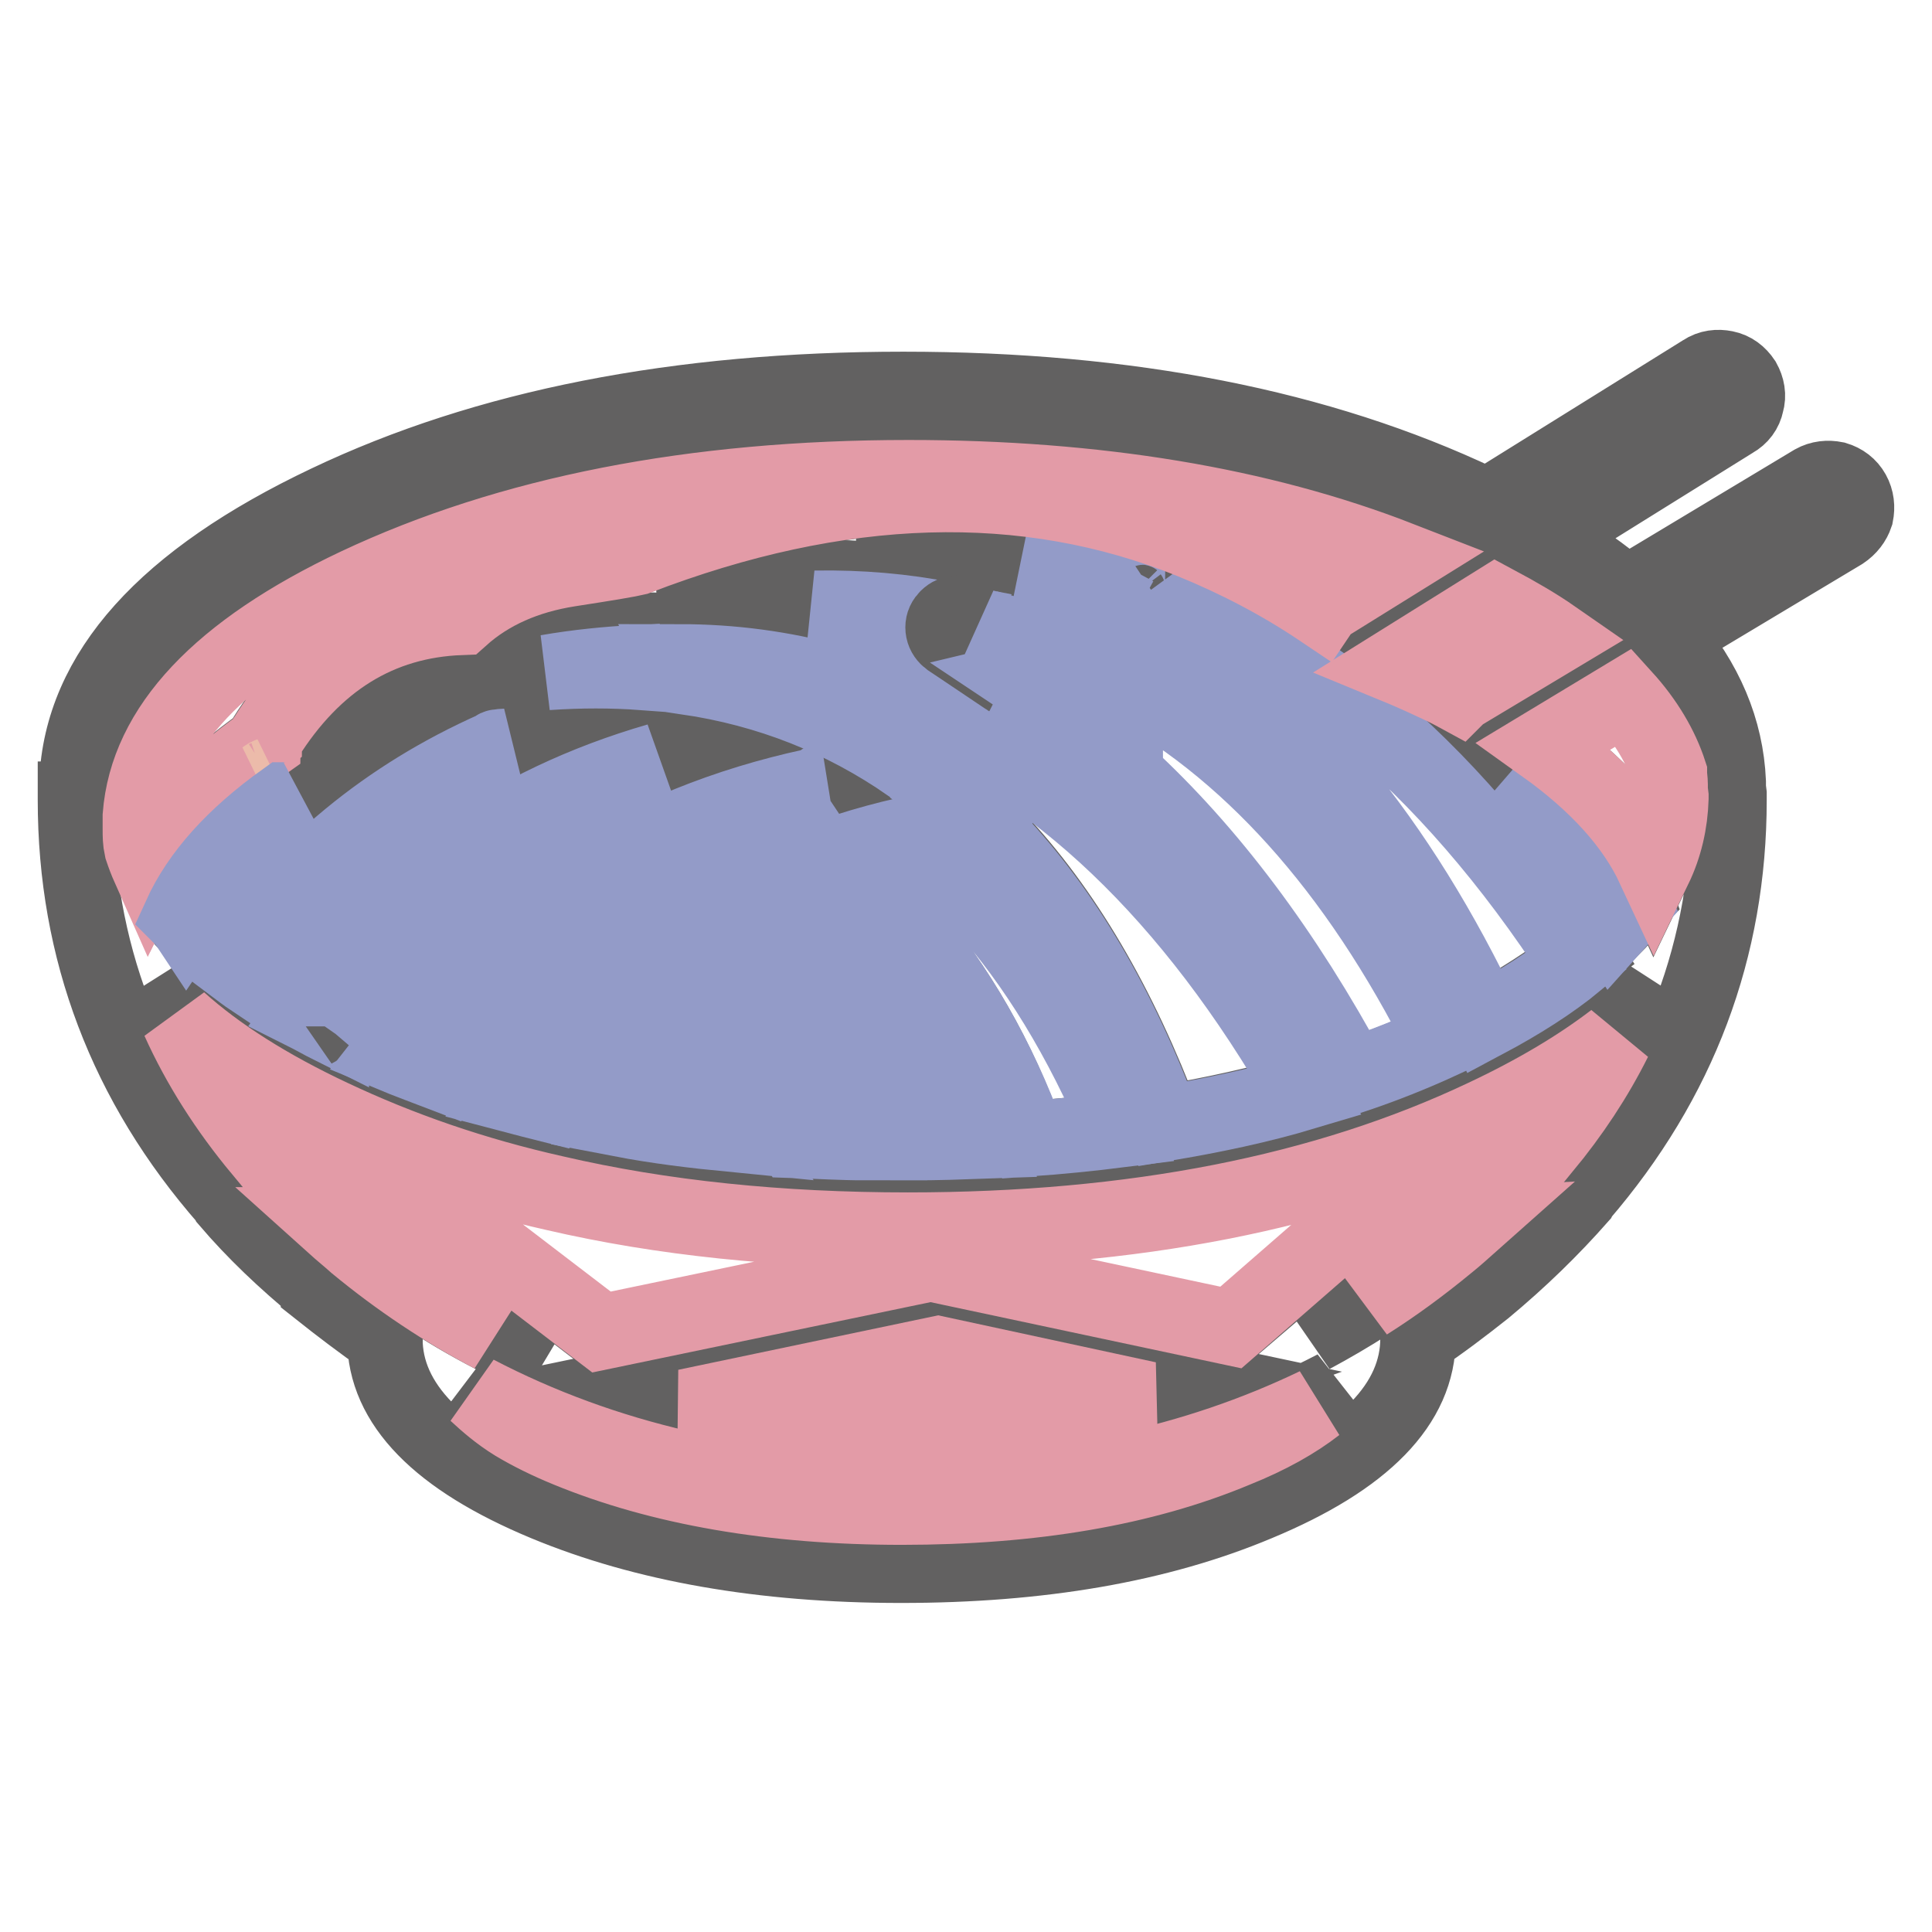 <?xml version="1.0" encoding="utf-8"?>
<!-- Svg Vector Icons : http://www.onlinewebfonts.com/icon -->
<!DOCTYPE svg PUBLIC "-//W3C//DTD SVG 1.1//EN" "http://www.w3.org/Graphics/SVG/1.1/DTD/svg11.dtd">
<svg version="1.1" xmlns="http://www.w3.org/2000/svg" xmlns:xlink="http://www.w3.org/1999/xlink" x="0px" y="0px" viewBox="0 0 256 256" enable-background="new 0 0 256 256" xml:space="preserve">
<g> <path stroke-width="10" fill-opacity="0" stroke="#626161"  d="M10,105.9v0.1c0,19.9,6.7,37.6,20.1,52.9l0.1,0.2c3.5,4.1,7.5,7.9,12,11.6v0.1c2.9,2.3,5.8,4.5,8.8,6.6 c0,8.6,7.1,15.9,21.3,21.8c13,5.4,28.7,8.2,47.1,8.2c18.4,0,34.1-2.7,47.2-8.2c14.2-5.9,21.3-13.2,21.3-21.9c3-2,5.9-4.2,8.8-6.5 c4.7-3.9,8.9-8,12.6-12.2l0.1-0.2c13.1-15.2,19.7-32.7,19.7-52.4v-0.8l-0.1-0.8v-0.8c-0.3-6.9-3-13.3-8.1-19.2l23.2-13.9 c0.9-0.6,1.5-1.4,1.8-2.3c0.2-1,0.1-2-0.4-2.9c-0.5-0.9-1.3-1.5-2.3-1.8c-1-0.2-2-0.1-2.9,0.4l-24.8,14.9c-3-2.6-6.6-5.1-10.7-7.6 l24.9-15.5c0.9-0.5,1.5-1.3,1.7-2.3c0.3-1,0.1-2-0.4-2.9c-0.6-0.9-1.4-1.5-2.4-1.7c-1-0.2-2-0.1-2.9,0.5l-28.6,17.8 c-0.3-0.2-0.6-0.4-1-0.5h-0.1c-21.1-10-46.5-15-76.3-15c-29.9,0-55.3,5-76.3,15c-21.5,10.2-32.6,22.5-33.2,37V105.9z M86.4,89.2 c-0.4,0-0.8-0.1-1.2-0.1c-4.1-0.3-8.3-0.3-12.7,0c-8.8,0.6-18.2,2.3-28.2,5.3c4.8-4.9,10.7-7.4,17.8-7.6h0.2c0.2,0,0.4,0,0.6,0 c7.1-1.7,14-2.7,20.7-3.1L86.4,89.2z M91.1,89.6l-1-2l-2.1-4.1c8.9,0,17.4,1.2,25.5,3.8l-2.3,1.3c-0.4,0.3-0.7,0.7-0.9,1.2 c0,0.1,0,0.3,0,0.5c0,0.3,0,0.6,0.2,1c0.3,0.5,0.7,0.8,1.2,0.9c0.5,0.1,0.9,0.1,1.4-0.2l1-0.6l4.1-2.4c22,8.6,40.6,27,56,55.3 c-0.4,0.1-0.8,0.2-1.2,0.3c-6,1.7-12.2,3.1-18.8,4.2c-5.9-15.7-13.3-28.3-22.2-37.7h-0.1V111h-0.1v0c-3.1-3.3-6.4-6.2-9.8-8.7 c-0.2-0.3-0.5-0.6-0.8-0.8c-0.2-0.1-0.5-0.2-0.6-0.3C111.8,95.1,102,91.2,91.1,89.6L91.1,89.6z M92.4,95c2.3,0.4,4.6,0.9,6.8,1.6 c-4.1,1.2-8.1,2.5-12,4.2c-17,7.2-31.4,18.9-43.2,35.1c0,0-0.1,0-0.1,0.1c-1.2-0.6-2.5-1.3-3.6-1.9c-0.9-0.5-1.8-1-2.7-1.5 c0.1-0.2,0.3-0.4,0.4-0.6c12.5-19,30.2-31.2,53.1-36.6c0.2-0.1,0.5-0.1,0.7-0.2C92.1,95.2,92.3,95.1,92.4,95z M119.5,84.1 c-3.8-1.4-7.6-2.6-11.6-3.5c-6.6-1.5-13.4-2.2-20.5-2.1c47-8.7,81.9,11,104.6,59c-0.3,0.1-0.6,0.3-0.9,0.4 c-3.9,1.8-7.9,3.4-12.1,4.8c-8.9-16.5-18.9-29.9-30-40l-1.5-1.3c0.4-0.3,0.6-0.8,0.6-1.3v-9.2c0-0.4-0.1-0.7-0.3-1 c-0.1-0.1-0.2-0.3-0.3-0.4c-0.4-0.4-0.8-0.5-1.4-0.5h-0.2c-0.4,0-0.8,0.2-1.2,0.5c-0.4,0.4-0.6,0.8-0.6,1.4v7.7 c-2.4-1.9-4.8-3.7-7.2-5.3c-3.6-2.4-7.4-4.6-11.2-6.4C123.8,85.8,121.7,84.9,119.5,84.1z M153.1,79.1l3.4-2.5 c8.1,3.4,15.9,8.1,23.2,14.2c10.8,9,20.9,20.9,30.2,35.7c-0.4,0.3-0.7,0.6-1.1,0.9c-3.4,2.7-7.5,5.3-12.2,7.9 c-11.4-24.1-25.7-41.3-42.9-51.9c-1.1-0.6-2.2-1.3-3.3-1.9c-4.7-2.6-9.6-4.7-14.8-6.3c-6.8-2.2-14.1-3.4-21.7-3.9 c13.5-1.7,26.3-0.5,38.3,3.6l-2,1.5c-0.4,0.3-0.7,0.7-0.8,1.3c0,0.1,0,0.1,0,0.2c0,0.4,0.1,0.9,0.4,1.3c0.3,0.4,0.8,0.6,1.3,0.7 c0.5,0.1,1,0,1.4-0.3L153.1,79.1L153.1,79.1z M157.8,71.7c-22-8.9-46.5-8.1-73.6,2.2c-0.7,0.2-3.7,0.7-8.9,1.5 c-5.7,0.9-10.4,3-14.3,6.4c-10.9,0.5-19.5,5.8-25.9,16C35.1,97.9,35,98,35,98.1c-0.1,0.1-0.2,0.3-0.2,0.4c-7.1,5-12.1,10.5-15,16.4 c-0.4-0.8-0.7-1.7-1-2.6c-0.7-2.1-1.1-4.3-1.1-6.6V104c1-11.8,10.6-21.9,28.7-30.5C66.6,64,91,59.2,119.5,59.2 c26.9,0,50.1,4.3,69.6,12.7l-3.6,2.2L176,80c-0.4,0.2-0.7,0.5-0.9,0.8C169.5,77.1,163.7,74,157.8,71.7L157.8,71.7z M64.6,95.2 c0.1-0.1,0.3-0.2,0.4-0.2c4.6-0.7,9-1,13.2-1.1c-4,1.5-7.8,3.1-11.4,5c-13.3,7-24.3,17.1-33,30.3c-0.1,0.2-0.3,0.4-0.4,0.6 c-0.9-0.6-1.8-1.3-2.6-1.9c-0.8-0.7-1.6-1.3-2.4-2c0-0.1,0.1-0.1,0.1-0.2C37.7,111.9,49.7,101.7,64.6,95.2z M51.7,139.6 c-1-0.4-2-0.9-3.1-1.3c14.9-20.3,34.3-33,58-38.2c0.3-0.1,0.6-0.2,0.9-0.4c2,0.9,3.9,1.9,5.7,3c-1.5,0.4-3,0.9-4.4,1.3 c-20.2,6.7-36.8,19.5-49.7,38.5C56.6,141.5,54.1,140.6,51.7,139.6z M67.5,145c-1.1-0.3-2.1-0.6-3.2-0.9 c13.9-19.9,32.2-32.4,54.8-37.6c2,1.5,4,3.1,5.9,4.9c-1,0.2-2,0.5-2.9,0.8c-8.4,2.4-16,5.7-22.9,9.9c-0.5,0.1-0.9,0.3-1.3,0.7 c-0.1,0-0.2,0.1-0.3,0.2c-9.5,6.1-17.6,13.9-24.4,23.5C71.3,146,69.4,145.5,67.5,145L67.5,145z M36.8,101.8c0.4,0,0.8,0,1.3-0.1 c3.4-1.2,6.6-2.2,9.9-3.1c-3.2,2.2-6.3,4.6-9.2,7.3c-5.2,4.8-9.9,10.2-14.1,16.4c-0.3-0.3-0.6-0.6-0.8-0.9 c-0.5-0.6-0.9-1.2-1.4-1.8v0.1c-0.1-0.2-0.2-0.3-0.3-0.5c2-5.7,6.3-11,12.7-15.9c0.3-0.2,0.5-0.4,0.8-0.6 C36,102.4,36.4,102.1,36.8,101.8L36.8,101.8z M23.9,135.5c-0.8-1.7-1.5-3.4-2.1-5.2c5.2,5,12.4,9.6,21.4,13.9 c9.1,4.3,18.9,7.7,29.6,10.1c14.2,3.2,29.8,4.9,46.8,4.9c29.8,0,55.3-5,76.3-15c9-4.3,16.2-8.9,21.5-13.9c-0.9,2.6-2.1,5.2-3.3,7.8 c-2.5,5-5.7,9.7-9.4,14.3l-13.5,0.6c-0.9,0-1.7,0.3-2.3,0.9L163.1,176l-39-8.3c-0.6-0.1-1.1-0.1-1.6,0l-42.8,8.9l-30.2-23.1 c-0.7-0.5-1.5-0.8-2.3-0.8H34.8C30.3,147.2,26.6,141.5,23.9,135.5L23.9,135.5z M42,160.3h3.9L71.7,180c-2.2-1-4.4-2-6.5-3.1 c-6.4-3.3-12.4-7.3-18-12c-1-0.9-2-1.7-3-2.6C43.4,161.6,42.7,160.9,42,160.3z M68.2,188.6c-2.5-1.5-4.5-3.1-6-4.7 c16.9,8.8,36,13.2,57.3,13.2c21.3,0,40.5-4.4,57.4-13.2c-0.7,0.8-1.5,1.5-2.5,2.2c-2.7,2.1-6.2,4.1-10.7,5.9 c-12.2,5-26.9,7.6-44.2,7.6c-17.2,0-32-2.5-44.2-7.6C72.6,191,70.2,189.8,68.2,188.6z M119.9,122.6c-1-1.2-2-2.3-3.1-3.3 c3.9-1.5,8-2.7,12.3-3.7c8,8.7,14.6,20.1,19.9,34c-0.2,0-0.4,0-0.7,0.1c-4,0.5-8,0.9-12.2,1.2C132.3,140.2,126.9,130.8,119.9,122.6 L119.9,122.6z M91.8,133.6c2.4-2,4.9-3.9,7.6-5.7c6.8,6.7,12.2,14.6,16.2,23.4h-1.1c-3.2,0-6.3-0.2-9.3-0.3 c-3.1-5.3-6.7-10.2-10.9-14.7C93.6,135.5,92.7,134.5,91.8,133.6z M106.8,128.3c-0.9-1-1.9-2-2.8-3.1c2.5-1.4,5.1-2.7,7.8-3.9 c8.4,8.4,14.8,18.3,19.1,29.9c-0.2,0-0.5,0-0.7,0c-2.9,0.1-5.8,0.2-8.8,0.2C117.6,142.8,112.8,135.1,106.8,128.3z M99,150.6 c-0.7-0.1-1.4-0.1-2.1-0.2c-5-0.5-9.9-1.2-14.7-2c-1.2-0.2-2.4-0.4-3.6-0.7c2.8-3.8,6-7.4,9.4-10.6C92.2,141.2,95.9,145.7,99,150.6 L99,150.6z M90.9,186.4c-3-0.7-6-1.5-8.9-2.5l41.3-8.6l36.3,7.7c-2.5,0.9-4.9,1.6-7.5,2.3c-10.1,2.7-21,4.1-32.5,4.1 C109.4,189.5,99.9,188.5,90.9,186.4z M183.1,86.9c-0.5-0.4-1-0.8-1.6-1.3l15.8-9.8c4.2,2.3,8,4.6,11.2,7.1l-2.6,1.6L193.3,92h0 l-0.1,0.1c-1.1-0.6-2.1-1.1-3.2-1.6c-1.7-0.9-3.4-1.6-5.2-2.3c-0.2-0.1-0.4-0.1-0.6-0.2C183.9,87.6,183.5,87.2,183.1,86.9z  M196,99.3l1.2-0.7c10.3,6.1,16.9,13,19.6,20.6c-0.1,0.1-0.2,0.3-0.3,0.5c-0.1,0.1-0.1,0.2-0.2,0.3c-0.8,1-1.6,1.9-2.6,2.9 c-4.4-7-9-13.4-13.8-19.2C198.6,102.2,197.3,100.7,196,99.3z M204.6,98.8c-1.2-0.8-2.4-1.6-3.7-2.4l13.4-8.1 c3.9,4.4,6.3,9.1,6.9,14.2c0.1,0.5,0.1,1,0.1,1.5v0.8l0.1,0.8v0.3c-0.1,3.2-0.8,6.3-2.2,9.2C216.5,109.2,211.6,103.8,204.6,98.8 L204.6,98.8z M194.8,162.3c-0.9,0.8-1.9,1.7-2.9,2.5c-3.4,2.8-6.9,5.4-10.6,7.8c-2.5,1.6-4.9,3-7.5,4.4l19-16.5l4.4-0.2 C196.3,160.9,195.6,161.6,194.8,162.3z"/> <path stroke-width="10" fill-opacity="0" stroke="#939bc8"  d="M85.2,89.1l-0.7-1.3c-3.9,0.2-8,0.6-12,1.3C76.9,88.8,81.1,88.8,85.2,89.1z M90,87.7l1,2 c10.9,1.6,20.7,5.5,29.5,11.6c0.2,0,0.4,0.1,0.6,0.3c0.3,0.2,0.6,0.4,0.8,0.8c3.4,2.5,6.7,5.4,9.8,8.7v0h0.1v0.1h0.1 c9,9.5,16.4,22.1,22.2,37.7c6.6-1.1,12.8-2.4,18.8-4.2c-15-26.2-33-43.3-53.9-51.5l-5.1,3c-0.5,0.3-0.9,0.4-1.4,0.2 c-0.5-0.1-0.9-0.4-1.2-0.9c-0.2-0.5-0.3-0.9-0.1-1.4c0.1-0.5,0.4-0.9,0.9-1.2l2.3-1.3c-0.1,0-0.2,0-0.3-0.1l-1,0.6 c-0.5,0.3-0.9,0.3-1.4,0.2c-0.5-0.1-0.9-0.4-1.2-0.9c-0.2-0.3-0.2-0.7-0.2-1C103.7,88.6,97,87.7,90,87.7L90,87.7z M43.9,136 C43.9,135.9,44,135.9,43.9,136c11.8-16.3,26.3-28,43.3-35.2c-19.7,5.7-35.4,16.8-46.9,33.3C41.5,134.7,42.7,135.4,43.9,136z  M108,80.6c4,0.9,7.8,2,11.6,3.5c2.1,0.8,4.3,1.7,6.4,2.7c0-0.2,0.1-0.4,0.2-0.6c0.2-0.3,0.5-0.6,0.8-0.7l-1.2-0.8 c-0.4-0.3-0.7-0.7-0.8-1.2c-0.1-0.5,0-1,0.3-1.4l0,0C119.8,81,114,80.5,108,80.6z"/> <path stroke-width="10" fill-opacity="0" stroke="#626161"  d="M125,83.5c0.1,0.5,0.4,0.9,0.8,1.2l1.2,0.8l6.4,4.3c0.4,0.3,0.9,0.4,1.4,0.3c0.1,0,0.3,0,0.4-0.1 c0.3-0.1,0.6-0.3,0.8-0.6c0.3-0.5,0.4-1,0.3-1.4c-0.1-0.5-0.3-0.9-0.8-1.2l-5.3-3.6l-2.3-1.6c-0.5-0.3-0.9-0.4-1.4-0.3 c-0.5,0.1-0.9,0.4-1.2,0.8l0,0C125,82.5,124.9,83,125,83.5z"/> <path stroke-width="10" fill-opacity="0" stroke="#939bc8"  d="M137.3,92c0.1,0.4,0.1,0.8-0.1,1.2c2.5,1.6,4.9,3.4,7.2,5.3v-7.7c0-0.5,0.2-1,0.6-1.4 c0.3-0.3,0.7-0.5,1.2-0.5c-5-2.5-10.3-4.4-15.8-5.8l5.3,3.6c0.4,0.3,0.7,0.7,0.8,1.2c0.1,0.5,0,0.9-0.3,1.4 c-0.2,0.3-0.4,0.5-0.8,0.6l1.2,0.8C137,91,137.2,91.5,137.3,92z M148.2,90.8v2.5c0.1,0.1,0.2,0.2,0.4,0.3c0.4,0.4,0.5,0.8,0.5,1.3 v7.7c11.1,10.2,21.1,23.5,30,40c4.2-1.4,8.2-3,12.1-4.8c-11.5-22.9-25.9-38.9-43.2-48C148.1,90.1,148.2,90.4,148.2,90.8z  M157.5,80.7l-3.7,2.7c17.2,10.5,31.5,27.8,42.9,51.9c4.7-2.5,8.8-5.1,12.2-7.9c-8.7-13.4-18.1-24.2-28.1-32.5 C173.3,88.8,165.6,84.1,157.5,80.7z M153.1,79.1l-0.6,0.4c-0.4,0.3-0.9,0.4-1.4,0.3c-0.5,0-0.9-0.3-1.3-0.7 c-0.3-0.4-0.4-0.8-0.4-1.3c-4.5-1.3-9.1-2.2-13.8-2.7c5.2,1.6,10.1,3.7,14.8,6.3c0.1-0.4,0.4-0.7,0.7-1L153.1,79.1L153.1,79.1z"/> <path stroke-width="10" fill-opacity="0" stroke="#e39ba7"  d="M84.3,73.9c27-10.4,51.6-11.1,73.6-2.2c5.9,2.4,11.7,5.4,17.2,9.1c0.2-0.3,0.5-0.5,0.9-0.8l9.5-5.9 c-18.5-7.2-40.2-10.8-65.1-10.8c-28.6,0-52.9,4.8-73.1,14.3c-18.2,8.6-27.8,18.8-28.7,30.5v1.8c0,0.8,0,1.6,0.2,2.5 c0.3,0.9,0.6,1.7,1,2.6c2.9-5.9,7.9-11.4,15-16.4c0-0.1,0.1-0.3,0.2-0.4c0-0.1,0.1-0.3,0.2-0.4c6.4-10.2,15-15.6,25.9-16 c3.8-3.4,8.6-5.5,14.3-6.4C80.6,74.6,83.5,74.1,84.3,73.9L84.3,73.9z"/> <path stroke-width="10" fill-opacity="0" stroke="#939bc8"  d="M66.8,98.9c-0.3,0-0.6,0.1-0.9,0.1c-0.1,0-0.2,0.1-0.3,0.2c-14.2,6.3-25.8,15.8-34.7,28.7 c0.8,0.6,1.7,1.3,2.6,1.9c0.1-0.2,0.2-0.5,0.4-0.6C42.5,116,53.4,105.9,66.8,98.9z M51.7,139.6c2.4,1,4.9,1.9,7.5,2.9 c12.9-19,29.5-31.8,49.7-38.5c-0.1,0-0.3-0.1-0.4-0.2c-0.3,0.2-0.6,0.3-0.9,0.4C84.9,109.1,66.3,120.9,51.7,139.6z M67.5,145 c1.9,0.5,3.8,1,5.8,1.5c6.8-9.6,14.9-17.4,24.4-23.5c0.1-0.1,0.2-0.2,0.3-0.2c0.4-0.4,0.8-0.6,1.3-0.7c6.9-4.2,14.5-7.6,22.9-9.9 c-0.7-0.6-1.4-1.1-2.1-1.6C98.6,115.5,81.1,127,67.5,145z"/> <path stroke-width="10" fill-opacity="0" stroke="#ecbbaa"  d="M35.7,102.7L35.7,102.7c-0.3,0.1-0.5,0.3-0.8,0.5C35.2,103.1,35.4,102.9,35.7,102.7z"/> <path stroke-width="10" fill-opacity="0" stroke="#939bc8"  d="M38.8,105.9c-0.4,0.1-0.8,0.1-1.1,0.1c-6.7,4.8-11.3,9.9-13.8,15.4c0.3,0.3,0.6,0.6,0.8,0.9 C28.9,116.1,33.6,110.6,38.8,105.9z"/> <path stroke-width="10" fill-opacity="0" stroke="#e39ba7"  d="M47.2,152.6c0.8,0,1.6,0.2,2.3,0.8l30.2,23.1l42.8-8.9c0.4-0.1,1-0.1,1.6,0l39,8.3l25.6-22.3 c0.7-0.6,1.5-0.9,2.3-0.9l13.5-0.6c3.8-4.6,6.9-9.3,9.4-14.3c-4.7,3.6-10.4,7-17.2,10.2c-21.1,10-46.5,15-76.4,15 c-17,0-32.6-1.6-46.8-4.9c-10.7-2.4-20.5-5.8-29.6-10.1c-8.3-3.9-15.1-8.2-20.2-12.8c2.7,6,6.4,11.8,10.9,17.2H47.2L47.2,152.6z  M44.2,162.3c1,0.9,2,1.7,3,2.6c5.7,4.7,11.7,8.7,18,12l-19.1-14.6H44.2z M68.2,188.6c2,1.2,4.4,2.4,7.1,3.5 c12.2,5,27,7.6,44.2,7.6c17.3,0,32-2.5,44.2-7.6c4.5-1.8,8-3.8,10.7-5.9c-16,7.7-34.1,11.6-54,11.6c-21.3,0-40.4-4.4-57.3-13.2 C64.5,185.9,66.1,187.3,68.2,188.6z"/> <path stroke-width="10" fill-opacity="0" stroke="#939bc8"  d="M136.2,150.9c4.2-0.3,8.2-0.7,12.2-1.2c-5.1-12.1-11.2-22.1-18.3-30c-3.5,0.8-6.8,1.8-10.1,2.9 C126.9,130.8,132.3,140.2,136.2,150.9z M100.4,132.1c-2,1.4-4,2.8-6,4.3c4.2,4.5,7.8,9.4,10.9,14.7c3.1,0.1,6.2,0.3,9.3,0.3 C110.8,144.2,106.1,137.8,100.4,132.1z M112.6,125.4c-2,0.9-4,1.8-5.9,2.8c6,6.8,10.8,14.6,14.5,23.2c3,0,6-0.1,8.8-0.2 C125.9,141.4,120,132.8,112.6,125.4z M82.3,148.3c4.7,0.9,9.6,1.5,14.7,2c-2.4-3.2-5.1-6.3-8-9.2C86.6,143.4,84.4,145.8,82.3,148.3 z"/> <path stroke-width="10" fill-opacity="0" stroke="#e39ba7"  d="M90.9,186.4c9,2.1,18.6,3.1,28.7,3.1c11.5,0,22.4-1.4,32.5-4.1l-27.8-6L90.9,186.4z M184.9,88.2 c1.7,0.7,3.5,1.5,5.2,2.3c1.1,0.5,2.1,1,3.2,1.6l0.1-0.1h0l12.5-7.5c-2.3-1.6-4.9-3.1-7.7-4.6L184.9,88.2L184.9,88.2z"/> <path stroke-width="10" fill-opacity="0" stroke="#939bc8"  d="M213.7,122.9c0.9-1,1.8-2,2.6-2.9c-3.1-5.9-8.5-11.3-16.4-16.2C204.7,109.5,209.3,115.9,213.7,122.9z"/> <path stroke-width="10" fill-opacity="0" stroke="#e39ba7"  d="M215.2,92.4l-10.6,6.4c7,5,11.9,10.4,14.6,16.2c1.4-2.9,2.1-6,2.2-9.2v-0.3l-0.1-0.8v-0.8 c0-0.5-0.1-1-0.1-1.5C220.1,99,218.1,95.6,215.2,92.4L215.2,92.4z M191.8,164.8c1-0.8,2-1.7,2.9-2.5l-1.9,0.1l-11.7,10.2 C184.9,170.2,188.4,167.6,191.8,164.8z"/></g>
</svg>